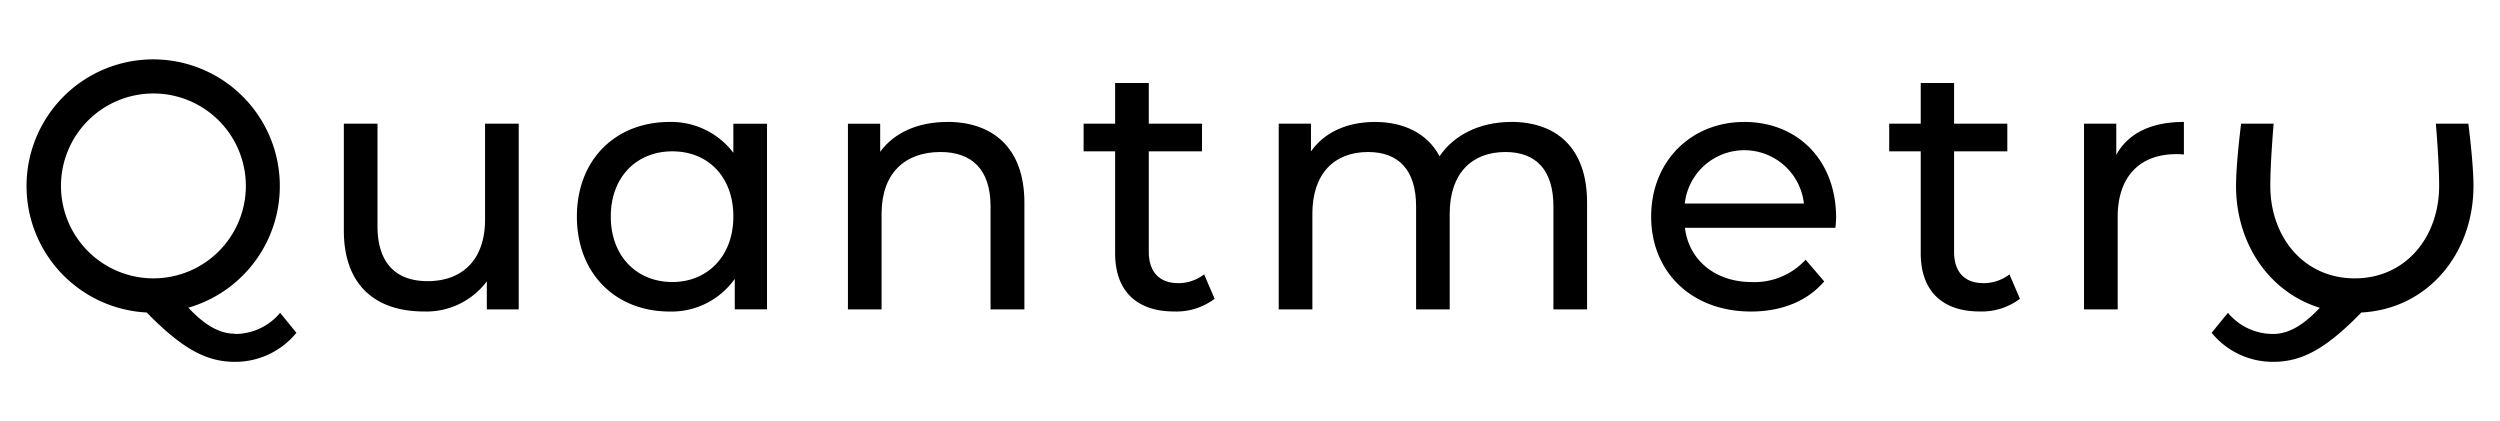 <svg id="Calque_1" data-name="Calque 1" xmlns="http://www.w3.org/2000/svg" viewBox="0 0 410 69"><path d="M405.65,30.48c0-3.71-.84-10.2-.84-10.2h-5.33s.54,6.27.54,10.2c0,8.38-5.47,15.17-13.84,15.17s-13.85-6.79-13.85-15.17c0-3.93.55-10.2.55-10.2h-5.34s-.83,6.49-.83,10.2c0,9.46,5.42,17.43,13.74,20-2.68,2.83-5.09,4.29-7.67,4.29a9.6,9.6,0,0,1-7.4-3.47l-2.67,3.28a12.94,12.94,0,0,0,10.13,4.76c4.66,0,8.4-2.17,13.34-7l1.08-1.09c10.9-.57,18.39-9.65,18.39-20.77"/><path d="M79.55,36c0,6.55-3.68,10.11-9.42,10.11-5.23,0-8.22-3-8.22-9V20.28H56.39V37.81c0,9,5.23,13.27,13.11,13.27a12.38,12.38,0,0,0,10.34-4.94v4.6h5.23V20.28H79.55Z"/><path d="M155.35,20c-4.83,0-8.74,1.78-11,4.89v-4.6h-5.29V50.74h5.52V35.05c0-6.61,3.79-10.12,9.66-10.12,5.22,0,8.21,2.94,8.21,8.91v16.9H168V33.21c0-9-5.23-13.22-12.64-13.22"/><path d="M247.81,20c-5.17,0-9.43,2.19-11.72,5.63-2-3.79-5.92-5.63-10.58-5.63s-8.33,1.73-10.51,4.83V20.28h-5.29V50.74h5.52V35.05c0-6.61,3.62-10.12,9.13-10.12,5,0,7.88,2.94,7.88,8.91v16.9h5.51V35.05c0-6.61,3.62-10.12,9.14-10.12,5,0,7.87,2.94,7.87,8.91v16.9h5.52V33.21c0-9-5.06-13.22-12.47-13.22"/><path d="M347.07,25.39V20.28h-5.29V50.74h5.52V35.57c0-6.67,3.68-10.29,9.6-10.29a9.29,9.29,0,0,1,1.26.06V20c-5.35,0-9.14,1.84-11.09,5.4"/><path d="M193.17,46.43c-3,0-4.77-1.84-4.77-5.12V24.82h8.73V20.28H188.4V13.61h-5.52v6.67h-5.17v4.54h5.17V41.54c0,6.15,3.51,9.54,9.65,9.54A10.39,10.39,0,0,0,199.2,49l-1.72-4a7,7,0,0,1-4.31,1.44"/><path d="M286.07,20c-8.79,0-15.28,6.5-15.28,15.52s6.55,15.57,16.38,15.57c5.05,0,9.25-1.72,12-4.94l-3.05-3.56a11.37,11.37,0,0,1-8.79,3.67c-6,0-10.35-3.56-11-8.9H301c.06-.52.12-1.21.12-1.67,0-9.37-6.26-15.69-15.06-15.69M276.3,33.38a9.83,9.83,0,0,1,19.54,0Z"/><path d="M325.24,46.43c-3.05,0-4.77-1.84-4.77-5.12V24.82h8.73V20.28h-8.73V13.61H315v6.67h-5.17v4.54H315V41.54c0,6.15,3.51,9.54,9.66,9.54A10.38,10.38,0,0,0,331.27,49l-1.72-4a7,7,0,0,1-4.31,1.44"/><path d="M120.27,25.06A12.79,12.79,0,0,0,109.82,20c-8.9,0-15.21,6.21-15.21,15.52s6.31,15.57,15.21,15.57a12.68,12.68,0,0,0,10.68-5.36v5h5.29V20.29h-5.52Zm-10,21.19c-5.86,0-10.1-4.25-10.1-10.74s4.24-10.69,10.1-10.69,10,4.19,10,10.69-4.24,10.74-10,10.74"/><path d="M38.53,54.73c-2.56,0-5-1.45-7.64-4.27a20.77,20.77,0,1,0-6.83.79l1.08,1.09c4.94,4.79,8.68,7,13.34,7a12.94,12.94,0,0,0,10.13-4.76l-2.67-3.28a9.6,9.6,0,0,1-7.41,3.47M10,30.48A15.16,15.16,0,1,1,25.14,45.65,15.16,15.16,0,0,1,10,30.48"/></svg>